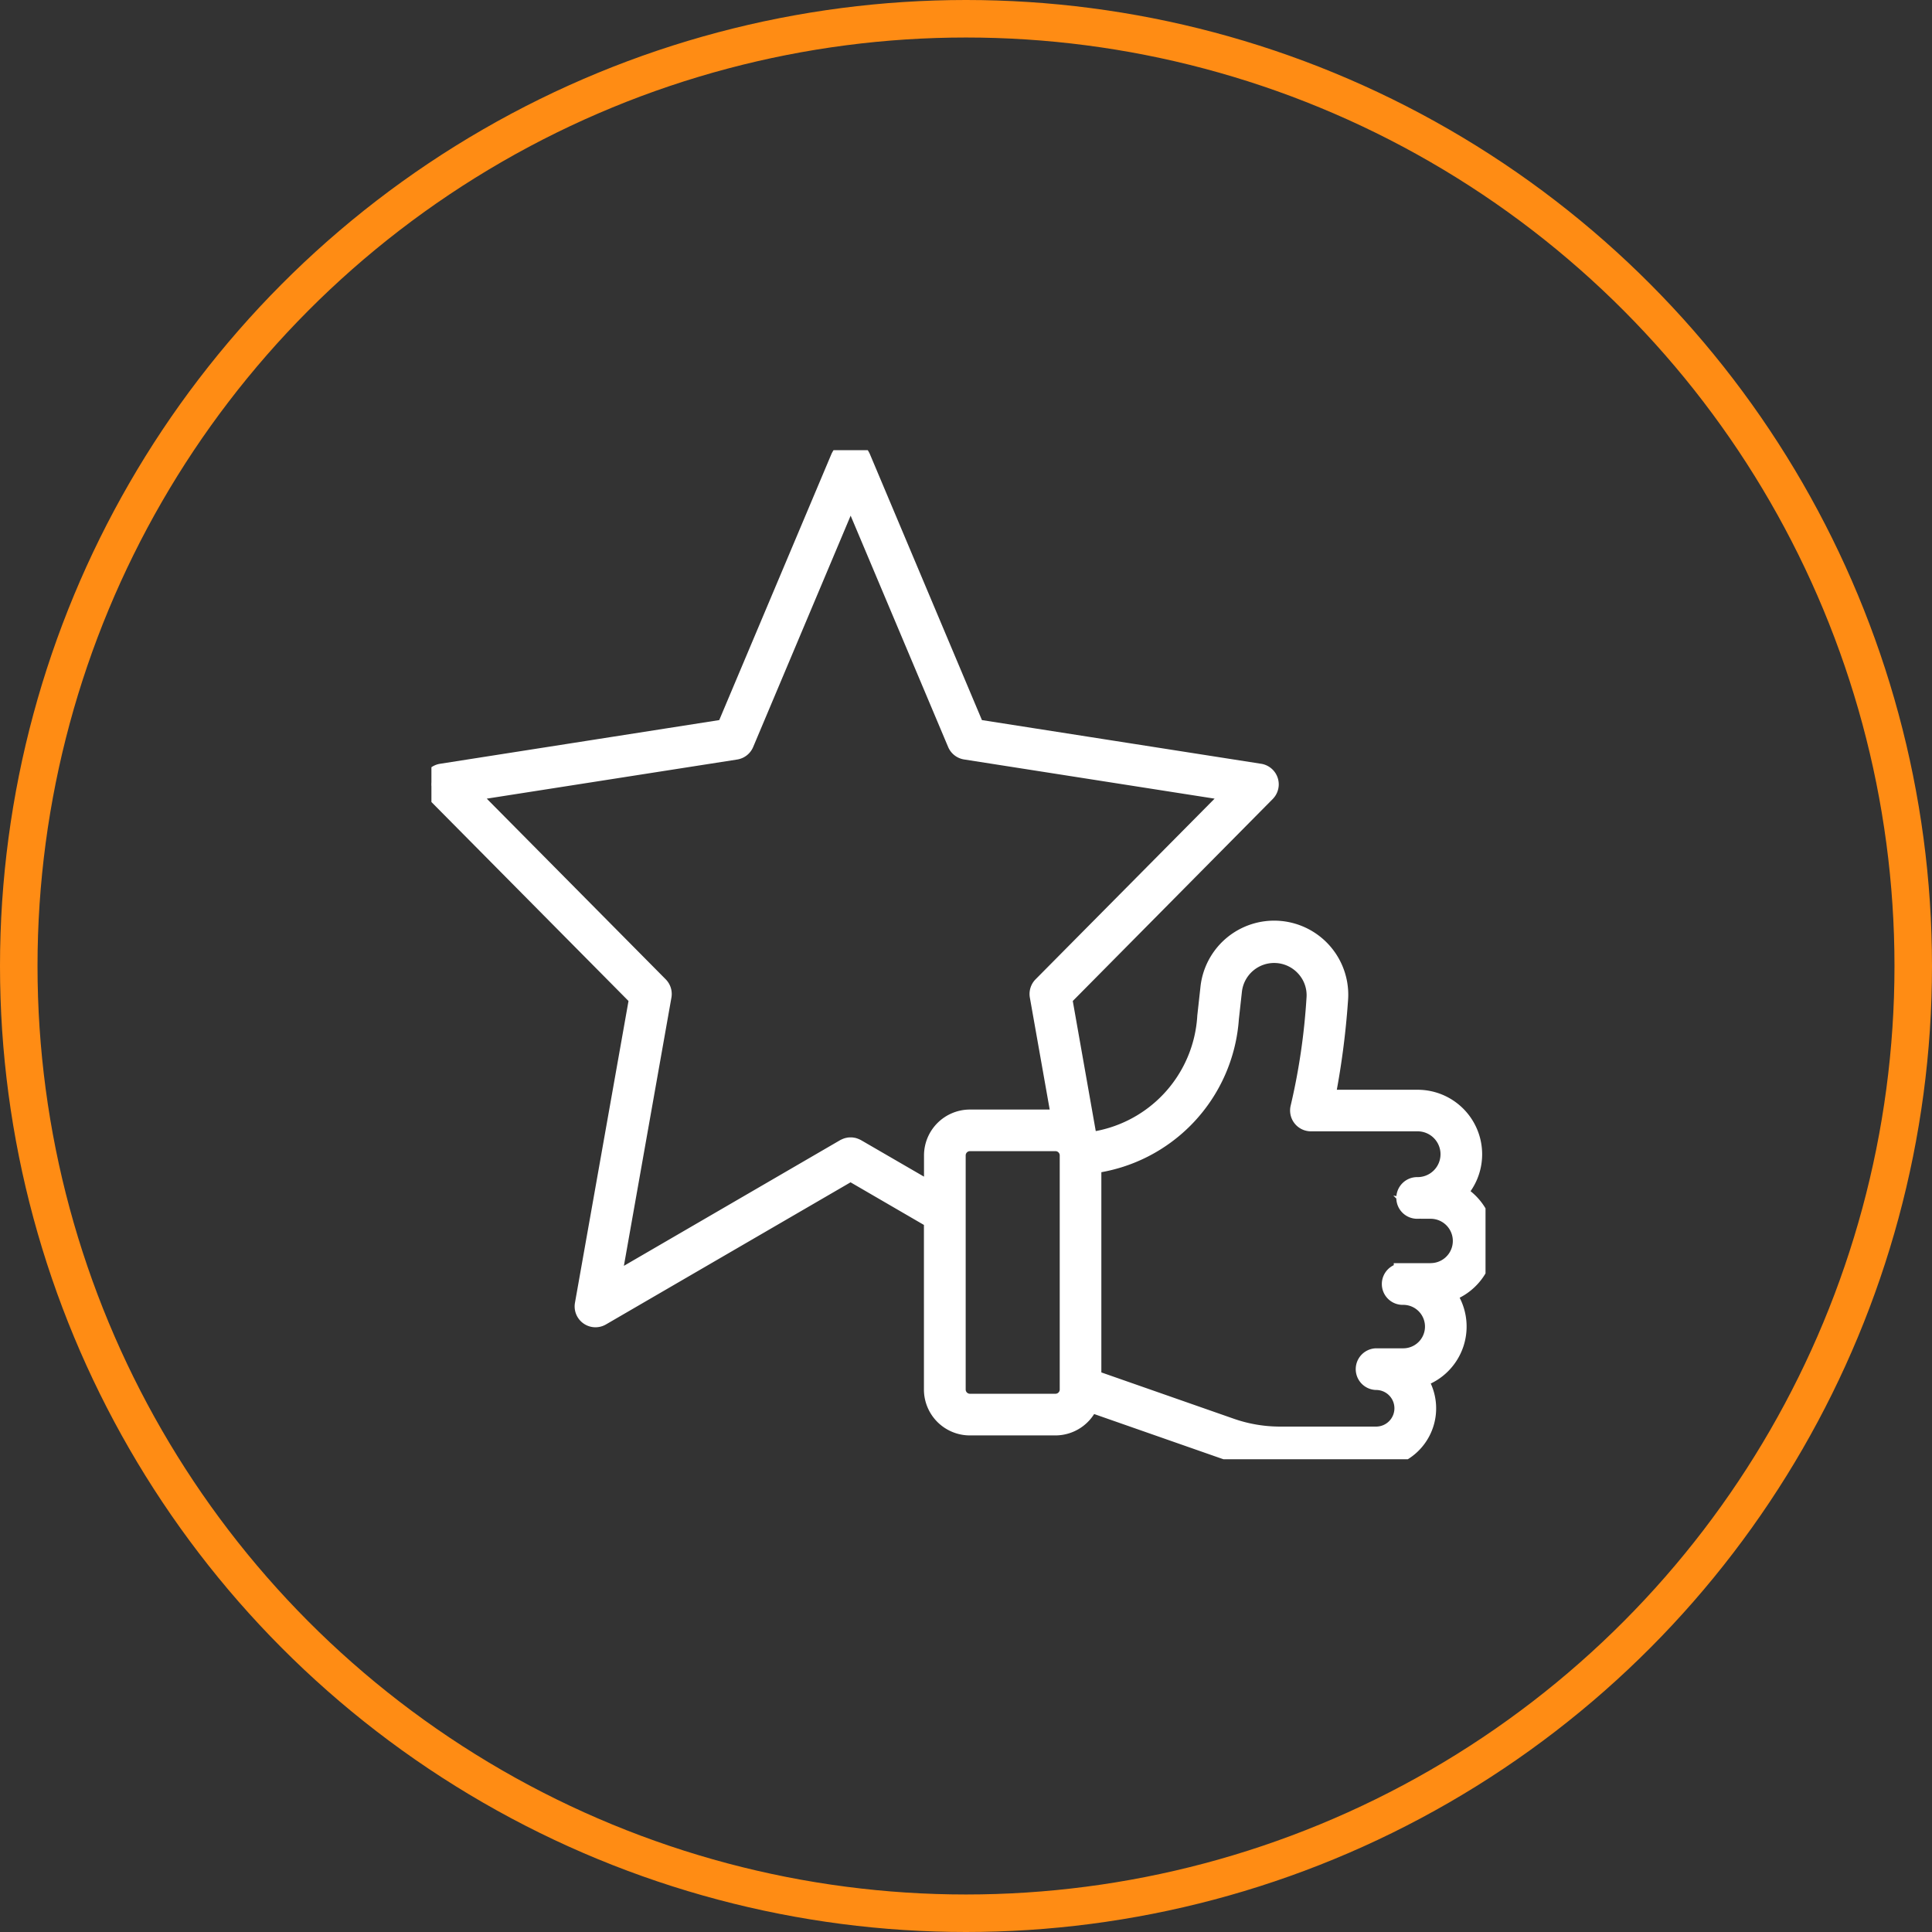 <svg xmlns="http://www.w3.org/2000/svg" xmlns:xlink="http://www.w3.org/1999/xlink" width="103" height="103" viewBox="0 0 103 103">
  <rect x="0" y="0" width="103" height="103" fill="#333333" stroke="none"/>
  <defs>
    <clipPath id="clip-path">
      <rect id="Rectangle_1443" data-name="Rectangle 1443" width="56.197" height="53.797" fill="#fff" stroke="#fff" stroke-width="1"/>
    </clipPath>
  </defs>
  <g id="Group_461" data-name="Group 461" transform="translate(-1211 -1749)">
    <g id="Ellipse_4" data-name="Ellipse 4" transform="translate(1211 1749)" fill="none" stroke="#ff8c14" stroke-width="2">
      <circle cx="51.5" cy="51.5" r="51.5" stroke="none"/>
      <circle cx="51.5" cy="51.5" r="50.5" fill="none"/>
    </g>
    <g id="Group_436" data-name="Group 436" transform="translate(1234 1773)">
      <g id="Group_435" data-name="Group 435" clip-path="url(#clip-path)">
        <path id="Path_10917" data-name="Path 10917" d="M56.279,42.263a2.905,2.905,0,0,0-1.515-2.549A2.94,2.94,0,0,0,52.68,34.7H47.768a42.272,42.272,0,0,0,.7-5.25,3.451,3.451,0,0,0-6.871-.653l-.164,1.483a7.152,7.152,0,0,1-6.266,6.684,1.956,1.956,0,0,0-.1-.2c0-.018,0-.036,0-.055L33.758,29.3,44.6,18.348a.611.611,0,0,0-.339-1.033L29.1,14.943,23.016.5a.6.6,0,0,0-.039-.072C22.972.417,22.968.407,22.962.4a.608.608,0,0,0-.054-.067C22.9.323,22.895.314,22.887.306A.6.6,0,0,0,22.82.25c-.009-.007-.016-.014-.025-.02A.618.618,0,0,0,22.7.18L22.69.172h0a.6.6,0,0,0-.471,0h0l-.011.006a.6.6,0,0,0-.094.051c-.009.006-.016.013-.024.019a.609.609,0,0,0-.068.057c-.008.008-.013.016-.021.024A.632.632,0,0,0,21.944.4c-.006.009-.009.018-.014.027A.643.643,0,0,0,21.89.5L15.8,14.943.641,17.315A.611.611,0,0,0,.3,18.348L11.148,29.3l-2.9,16.345a.611.611,0,0,0,.908.635l13.293-7.724,4.411,2.563V50.18a1.95,1.95,0,0,0,1.948,1.948h4.56a1.949,1.949,0,0,0,1.819-1.256l7.116,2.489a9.2,9.2,0,0,0,3.042.517h5.119A2.693,2.693,0,0,0,52.652,49.6a2.871,2.871,0,0,0,1.524-4.553,2.906,2.906,0,0,0,2.1-2.788M22.76,37.321l-.024-.011c-.017-.009-.033-.016-.051-.023a.627.627,0,0,0-.061-.023c-.017,0-.033-.008-.051-.012a.592.592,0,0,0-.065-.011c-.018,0-.036,0-.055,0s-.041,0-.061,0-.039.006-.059.01-.037.007-.056.013-.038.013-.057.021a.577.577,0,0,0-.054.025l-.023.01L9.684,44.561,12.406,29.2a.611.611,0,0,0-.167-.536L2.01,18.337,16.327,16.1a.61.61,0,0,0,.468-.366L22.453,2.306l5.658,13.425a.61.61,0,0,0,.468.366L42.9,18.337,32.667,28.664a.611.611,0,0,0-.167.536l1.166,6.58a1.954,1.954,0,0,0-.295-.025h-4.56A1.95,1.95,0,0,0,26.864,37.7v2ZM34.1,50.18a.727.727,0,0,1-.727.727h-4.56a.727.727,0,0,1-.727-.727V37.7a.727.727,0,0,1,.727-.727h4.56a.727.727,0,0,1,.727.727Zm19.278-6.234h-1.47a.611.611,0,1,0,0,1.221h.006a1.658,1.658,0,0,1,0,3.317H50.575c-.012,0-.024,0-.036,0s-.047,0-.072,0a.611.611,0,0,0,0,1.221,1.476,1.476,0,0,1,0,2.952H45.349a7.969,7.969,0,0,1-2.639-.448l-7.391-2.585V38.166A8.422,8.422,0,0,0,42.652,30.4l.163-1.475a2.23,2.23,0,0,1,3.855-1.267,2.205,2.205,0,0,1,.584,1.689,34.742,34.742,0,0,1-.852,5.8.611.611,0,0,0,.59.769H52.68a1.72,1.72,0,0,1,0,3.441.611.611,0,1,0,0,1.221c.048,0,.1,0,.143-.007a.611.611,0,0,0,.072.007h.48a1.682,1.682,0,0,1,0,3.364" transform="translate(-0.103 -0.102)" fill="#fff" stroke="#fff" stroke-width="1"/>
        <g id="Path_10918" data-name="Path 10918" transform="translate(-0.103 -0.102)" fill="#fff" stroke-miterlimit="10">
          <path d="M 50.468 53.378 L 45.349 53.378 C 44.367 53.378 43.399 53.213 42.471 52.889 L 35.355 50.4 L 34.896 50.239 L 34.723 50.693 C 34.509 51.252 33.966 51.627 33.371 51.627 L 28.811 51.627 C 28.013 51.627 27.364 50.978 27.364 50.18 L 27.364 41.117 L 27.364 40.83 L 27.115 40.685 L 22.704 38.122 L 22.453 37.976 L 22.202 38.122 L 8.909 45.846 C 8.888 45.858 8.867 45.861 8.853 45.861 C 8.837 45.861 8.813 45.857 8.79 45.841 C 8.755 45.816 8.737 45.773 8.744 45.731 L 11.641 29.386 L 11.686 29.131 L 11.504 28.947 L 0.657 17.997 C 0.628 17.967 0.618 17.924 0.631 17.884 C 0.644 17.844 0.677 17.816 0.719 17.809 L 15.879 15.437 L 16.155 15.394 L 16.263 15.137 L 22.346 0.703 C 22.348 0.7 22.349 0.697 22.351 0.694 L 22.359 0.682 C 22.361 0.678 22.363 0.674 22.365 0.671 C 22.367 0.668 22.37 0.665 22.372 0.662 C 22.375 0.66 22.377 0.657 22.379 0.655 C 22.382 0.653 22.384 0.651 22.387 0.649 C 22.391 0.646 22.395 0.643 22.399 0.639 C 22.402 0.638 22.405 0.637 22.408 0.635 C 22.413 0.633 22.417 0.631 22.421 0.629 C 22.432 0.626 22.443 0.624 22.454 0.624 C 22.463 0.624 22.474 0.626 22.484 0.629 C 22.487 0.63 22.49 0.632 22.493 0.633 C 22.5 0.636 22.504 0.638 22.507 0.64 C 22.511 0.643 22.514 0.645 22.518 0.648 C 22.521 0.651 22.524 0.653 22.527 0.655 C 22.53 0.659 22.533 0.662 22.536 0.665 C 22.537 0.667 22.539 0.668 22.541 0.67 C 22.543 0.673 22.544 0.676 22.546 0.679 L 22.555 0.694 C 22.557 0.697 22.558 0.7 22.56 0.703 L 28.643 15.137 L 28.752 15.394 L 29.027 15.437 L 44.188 17.809 C 44.229 17.816 44.263 17.844 44.276 17.884 C 44.289 17.924 44.278 17.967 44.249 17.997 L 33.402 28.947 L 33.22 29.131 L 33.265 29.386 L 34.574 36.772 C 34.575 36.784 34.576 36.794 34.576 36.804 L 34.585 36.91 L 34.637 37.003 C 34.664 37.052 34.689 37.102 34.709 37.152 L 34.86 37.516 L 35.249 37.455 C 36.675 37.231 41.369 36.055 41.934 30.33 L 42.098 28.85 C 42.264 27.353 43.525 26.224 45.031 26.224 C 45.852 26.224 46.643 26.57 47.2 27.173 C 47.757 27.776 48.039 28.591 47.973 29.408 C 47.859 30.841 47.646 32.903 47.279 34.592 L 47.147 35.198 L 47.768 35.198 L 52.68 35.198 C 54.027 35.198 55.122 36.293 55.122 37.639 C 55.122 38.288 54.869 38.9 54.409 39.361 L 53.939 39.833 L 54.524 40.153 C 55.298 40.576 55.779 41.385 55.779 42.263 C 55.779 43.327 55.063 44.276 54.038 44.571 L 53.324 44.776 L 53.783 45.361 C 54.116 45.784 54.292 46.291 54.292 46.825 C 54.292 47.9 53.565 48.844 52.523 49.122 L 51.821 49.309 L 52.247 49.898 C 52.52 50.276 52.665 50.72 52.665 51.181 C 52.665 52.392 51.679 53.378 50.468 53.378 Z M 45.031 26.445 C 43.638 26.445 42.472 27.489 42.318 28.874 L 42.155 30.35 L 42.154 30.353 L 42.154 30.356 C 41.91 32.834 40.885 34.757 39.108 36.07 C 37.651 37.146 36.057 37.536 35.237 37.672 L 34.819 37.742 L 34.819 38.166 L 34.819 49.623 L 34.819 49.978 L 35.154 50.095 L 42.544 52.68 C 43.448 52.996 44.391 53.157 45.349 53.157 L 50.468 53.157 C 51.557 53.157 52.444 52.27 52.444 51.181 C 52.444 50.091 51.557 49.205 50.468 49.205 C 50.407 49.205 50.357 49.155 50.357 49.094 C 50.357 49.034 50.405 48.985 50.464 48.983 L 50.473 48.984 C 50.49 48.985 50.507 48.986 50.525 48.987 L 50.547 48.987 L 50.568 48.986 C 50.579 48.986 50.59 48.985 50.601 48.983 L 51.912 48.983 C 53.102 48.983 54.07 48.015 54.07 46.825 C 54.07 45.635 53.102 44.666 51.912 44.666 L 51.906 44.666 C 51.845 44.666 51.795 44.617 51.795 44.556 C 51.795 44.495 51.845 44.445 51.906 44.445 L 53.376 44.445 C 54.579 44.445 55.558 43.466 55.558 42.263 C 55.558 41.06 54.579 40.081 53.376 40.081 L 52.911 40.081 L 52.909 40.081 C 52.9 40.08 52.891 40.078 52.882 40.077 L 52.841 40.073 L 52.8 40.075 C 52.78 40.075 52.76 40.077 52.74 40.078 C 52.72 40.079 52.701 40.081 52.68 40.081 C 52.619 40.081 52.57 40.031 52.57 39.97 C 52.57 39.909 52.619 39.86 52.68 39.86 C 53.905 39.86 54.9 38.864 54.9 37.639 C 54.9 36.415 53.905 35.419 52.68 35.419 L 46.992 35.419 C 46.958 35.419 46.926 35.403 46.905 35.376 C 46.883 35.348 46.877 35.313 46.886 35.28 C 47.256 33.898 47.556 31.862 47.753 29.391 C 47.814 28.623 47.56 27.889 47.037 27.323 C 46.515 26.757 45.802 26.445 45.031 26.445 Z M 28.811 36.477 C 28.135 36.477 27.585 37.027 27.585 37.704 L 27.585 50.18 C 27.585 50.856 28.135 51.406 28.811 51.406 L 33.371 51.406 C 34.047 51.406 34.598 50.856 34.598 50.18 L 34.598 37.704 C 34.598 37.027 34.047 36.477 33.371 36.477 L 28.811 36.477 Z M 22.453 1.019 L 21.992 2.112 L 16.335 15.537 C 16.32 15.572 16.288 15.597 16.25 15.603 L 1.933 17.843 L 0.967 17.995 L 1.655 18.689 L 11.884 29.016 C 11.909 29.041 11.92 29.077 11.914 29.113 L 9.192 44.474 L 9.004 45.535 L 9.935 44.993 L 22.374 37.766 C 22.383 37.762 22.392 37.758 22.4 37.753 C 22.404 37.752 22.408 37.75 22.412 37.749 C 22.416 37.747 22.419 37.746 22.422 37.745 C 22.425 37.744 22.428 37.743 22.432 37.743 L 22.437 37.742 L 22.443 37.74 L 22.446 37.74 L 22.455 37.74 L 22.455 37.74 L 22.46 37.74 L 22.464 37.74 C 22.467 37.741 22.471 37.742 22.474 37.742 L 22.483 37.744 L 22.484 37.745 C 22.488 37.746 22.491 37.747 22.495 37.749 C 22.499 37.751 22.503 37.752 22.507 37.754 L 22.509 37.755 C 22.516 37.759 22.524 37.763 22.532 37.766 L 26.612 40.137 L 27.364 40.574 L 27.364 39.705 L 27.364 37.704 C 27.364 36.905 28.013 36.256 28.811 36.256 L 33.371 36.256 C 33.435 36.256 33.505 36.262 33.591 36.275 L 34.28 36.38 L 34.158 35.693 L 32.992 29.113 C 32.986 29.078 32.997 29.041 33.023 29.015 L 43.251 18.689 L 43.94 17.995 L 42.973 17.843 L 28.656 15.603 C 28.618 15.597 28.586 15.572 28.571 15.537 L 22.914 2.112 L 22.453 1.019 Z" stroke="none"/>
          <path d="M 50.468 53.878 L 45.349 53.878 C 44.31 53.878 43.286 53.704 42.306 53.361 L 35.19 50.872 C 34.91 51.605 34.201 52.127 33.371 52.127 L 28.811 52.127 C 27.737 52.127 26.864 51.254 26.864 50.18 L 26.864 41.117 L 22.453 38.555 L 9.16 46.278 C 8.955 46.397 8.698 46.387 8.503 46.251 C 8.309 46.115 8.21 45.878 8.252 45.643 L 11.148 29.298 L 0.302 18.348 C 0.14 18.186 0.084 17.946 0.156 17.728 C 0.227 17.51 0.415 17.351 0.641 17.315 L 15.802 14.943 L 21.89 0.498 C 21.901 0.472 21.916 0.449 21.929 0.425 C 21.935 0.417 21.938 0.407 21.944 0.399 C 21.96 0.374 21.979 0.352 21.998 0.33 C 22.006 0.322 22.012 0.314 22.019 0.306 C 22.04 0.285 22.064 0.266 22.087 0.249 C 22.095 0.242 22.103 0.235 22.111 0.23 C 22.141 0.209 22.173 0.193 22.205 0.178 C 22.209 0.176 22.212 0.174 22.216 0.172 L 22.217 0.172 C 22.366 0.11 22.54 0.11 22.688 0.172 L 22.69 0.172 C 22.695 0.174 22.699 0.178 22.704 0.18 C 22.735 0.194 22.766 0.21 22.795 0.229 C 22.804 0.235 22.811 0.243 22.82 0.25 C 22.843 0.267 22.866 0.285 22.887 0.306 C 22.895 0.314 22.901 0.323 22.908 0.331 C 22.928 0.353 22.946 0.374 22.962 0.399 C 22.968 0.407 22.972 0.417 22.977 0.426 C 22.991 0.449 23.005 0.472 23.016 0.498 L 29.104 14.943 L 44.265 17.315 C 44.491 17.351 44.679 17.51 44.751 17.728 C 44.822 17.946 44.766 18.186 44.604 18.348 L 33.758 29.298 L 35.07 36.706 C 35.074 36.725 35.073 36.743 35.075 36.761 C 35.11 36.826 35.143 36.892 35.171 36.961 C 36.652 36.728 40.913 35.598 41.437 30.277 L 41.601 28.795 C 41.795 27.044 43.27 25.724 45.031 25.724 C 45.992 25.724 46.916 26.128 47.567 26.834 C 48.218 27.539 48.548 28.492 48.472 29.448 C 48.351 30.962 48.135 33.009 47.768 34.698 L 52.68 34.698 C 54.302 34.698 55.622 36.018 55.622 37.639 C 55.622 38.448 55.294 39.182 54.764 39.714 C 55.666 40.207 56.279 41.165 56.279 42.263 C 56.279 43.586 55.388 44.703 54.176 45.052 C 54.561 45.541 54.792 46.156 54.792 46.825 C 54.792 48.157 53.882 49.277 52.652 49.605 C 52.973 50.049 53.165 50.592 53.165 51.181 C 53.165 52.668 51.955 53.878 50.468 53.878 Z M 45.031 26.945 C 43.893 26.945 42.941 27.798 42.815 28.929 L 42.652 30.405 C 42.05 36.523 37.041 37.879 35.319 38.166 L 35.319 49.623 L 42.71 52.208 C 43.56 52.506 44.448 52.657 45.349 52.657 L 50.468 52.657 C 51.282 52.657 51.944 51.994 51.944 51.181 C 51.944 50.367 51.282 49.705 50.468 49.705 C 50.131 49.705 49.857 49.431 49.857 49.094 C 49.857 48.757 50.131 48.483 50.468 48.483 C 50.492 48.483 50.515 48.486 50.539 48.487 C 50.551 48.486 50.563 48.483 50.575 48.483 L 51.912 48.483 C 52.827 48.483 53.57 47.739 53.57 46.825 C 53.57 45.91 52.827 45.166 51.912 45.166 L 51.906 45.166 C 51.569 45.166 51.295 44.893 51.295 44.556 C 51.295 44.219 51.569 43.945 51.906 43.945 L 53.376 43.945 C 54.303 43.945 55.058 43.191 55.058 42.263 C 55.058 41.336 54.303 40.581 53.376 40.581 L 52.896 40.581 C 52.871 40.581 52.847 40.577 52.824 40.574 C 52.776 40.576 52.729 40.581 52.68 40.581 C 52.343 40.581 52.07 40.308 52.07 39.97 C 52.07 39.633 52.343 39.36 52.68 39.36 C 53.629 39.36 54.4 38.588 54.4 37.639 C 54.4 36.691 53.629 35.919 52.68 35.919 L 46.992 35.919 C 46.802 35.919 46.623 35.831 46.508 35.68 C 46.392 35.53 46.353 35.334 46.403 35.15 C 46.765 33.797 47.06 31.792 47.255 29.351 C 47.304 28.724 47.097 28.124 46.67 27.662 C 46.243 27.2 45.661 26.945 45.031 26.945 Z M 28.811 36.977 C 28.411 36.977 28.085 37.303 28.085 37.704 L 28.085 50.18 C 28.085 50.58 28.411 50.906 28.811 50.906 L 33.371 50.906 C 33.772 50.906 34.098 50.58 34.098 50.18 L 34.098 37.704 C 34.098 37.303 33.772 36.977 33.371 36.977 L 28.811 36.977 Z M 22.453 2.306 L 16.795 15.731 C 16.713 15.926 16.536 16.065 16.327 16.097 L 2.01 18.337 L 12.239 28.664 C 12.378 28.805 12.441 29.005 12.406 29.2 L 9.684 44.561 L 22.146 37.321 C 22.153 37.316 22.161 37.314 22.168 37.31 C 22.186 37.301 22.204 37.293 22.222 37.286 C 22.241 37.278 22.26 37.27 22.28 37.265 C 22.298 37.259 22.317 37.256 22.335 37.252 C 22.355 37.248 22.375 37.244 22.394 37.242 C 22.415 37.24 22.435 37.24 22.455 37.24 C 22.474 37.24 22.492 37.24 22.51 37.242 C 22.531 37.244 22.553 37.248 22.574 37.253 C 22.591 37.256 22.608 37.259 22.625 37.264 C 22.646 37.27 22.666 37.279 22.686 37.287 C 22.703 37.294 22.72 37.301 22.737 37.31 C 22.744 37.314 22.753 37.316 22.76 37.321 L 26.864 39.705 L 26.864 37.704 C 26.864 36.629 27.737 35.756 28.811 35.756 L 33.371 35.756 C 33.472 35.756 33.57 35.766 33.666 35.78 L 32.5 29.2 C 32.465 29.005 32.528 28.805 32.667 28.664 L 42.896 18.337 L 28.579 16.097 C 28.37 16.065 28.193 15.926 28.111 15.731 L 22.453 2.306 Z" stroke="none" fill="#fff"/>
        </g>
      </g>
    </g>
  </g>
</svg>
